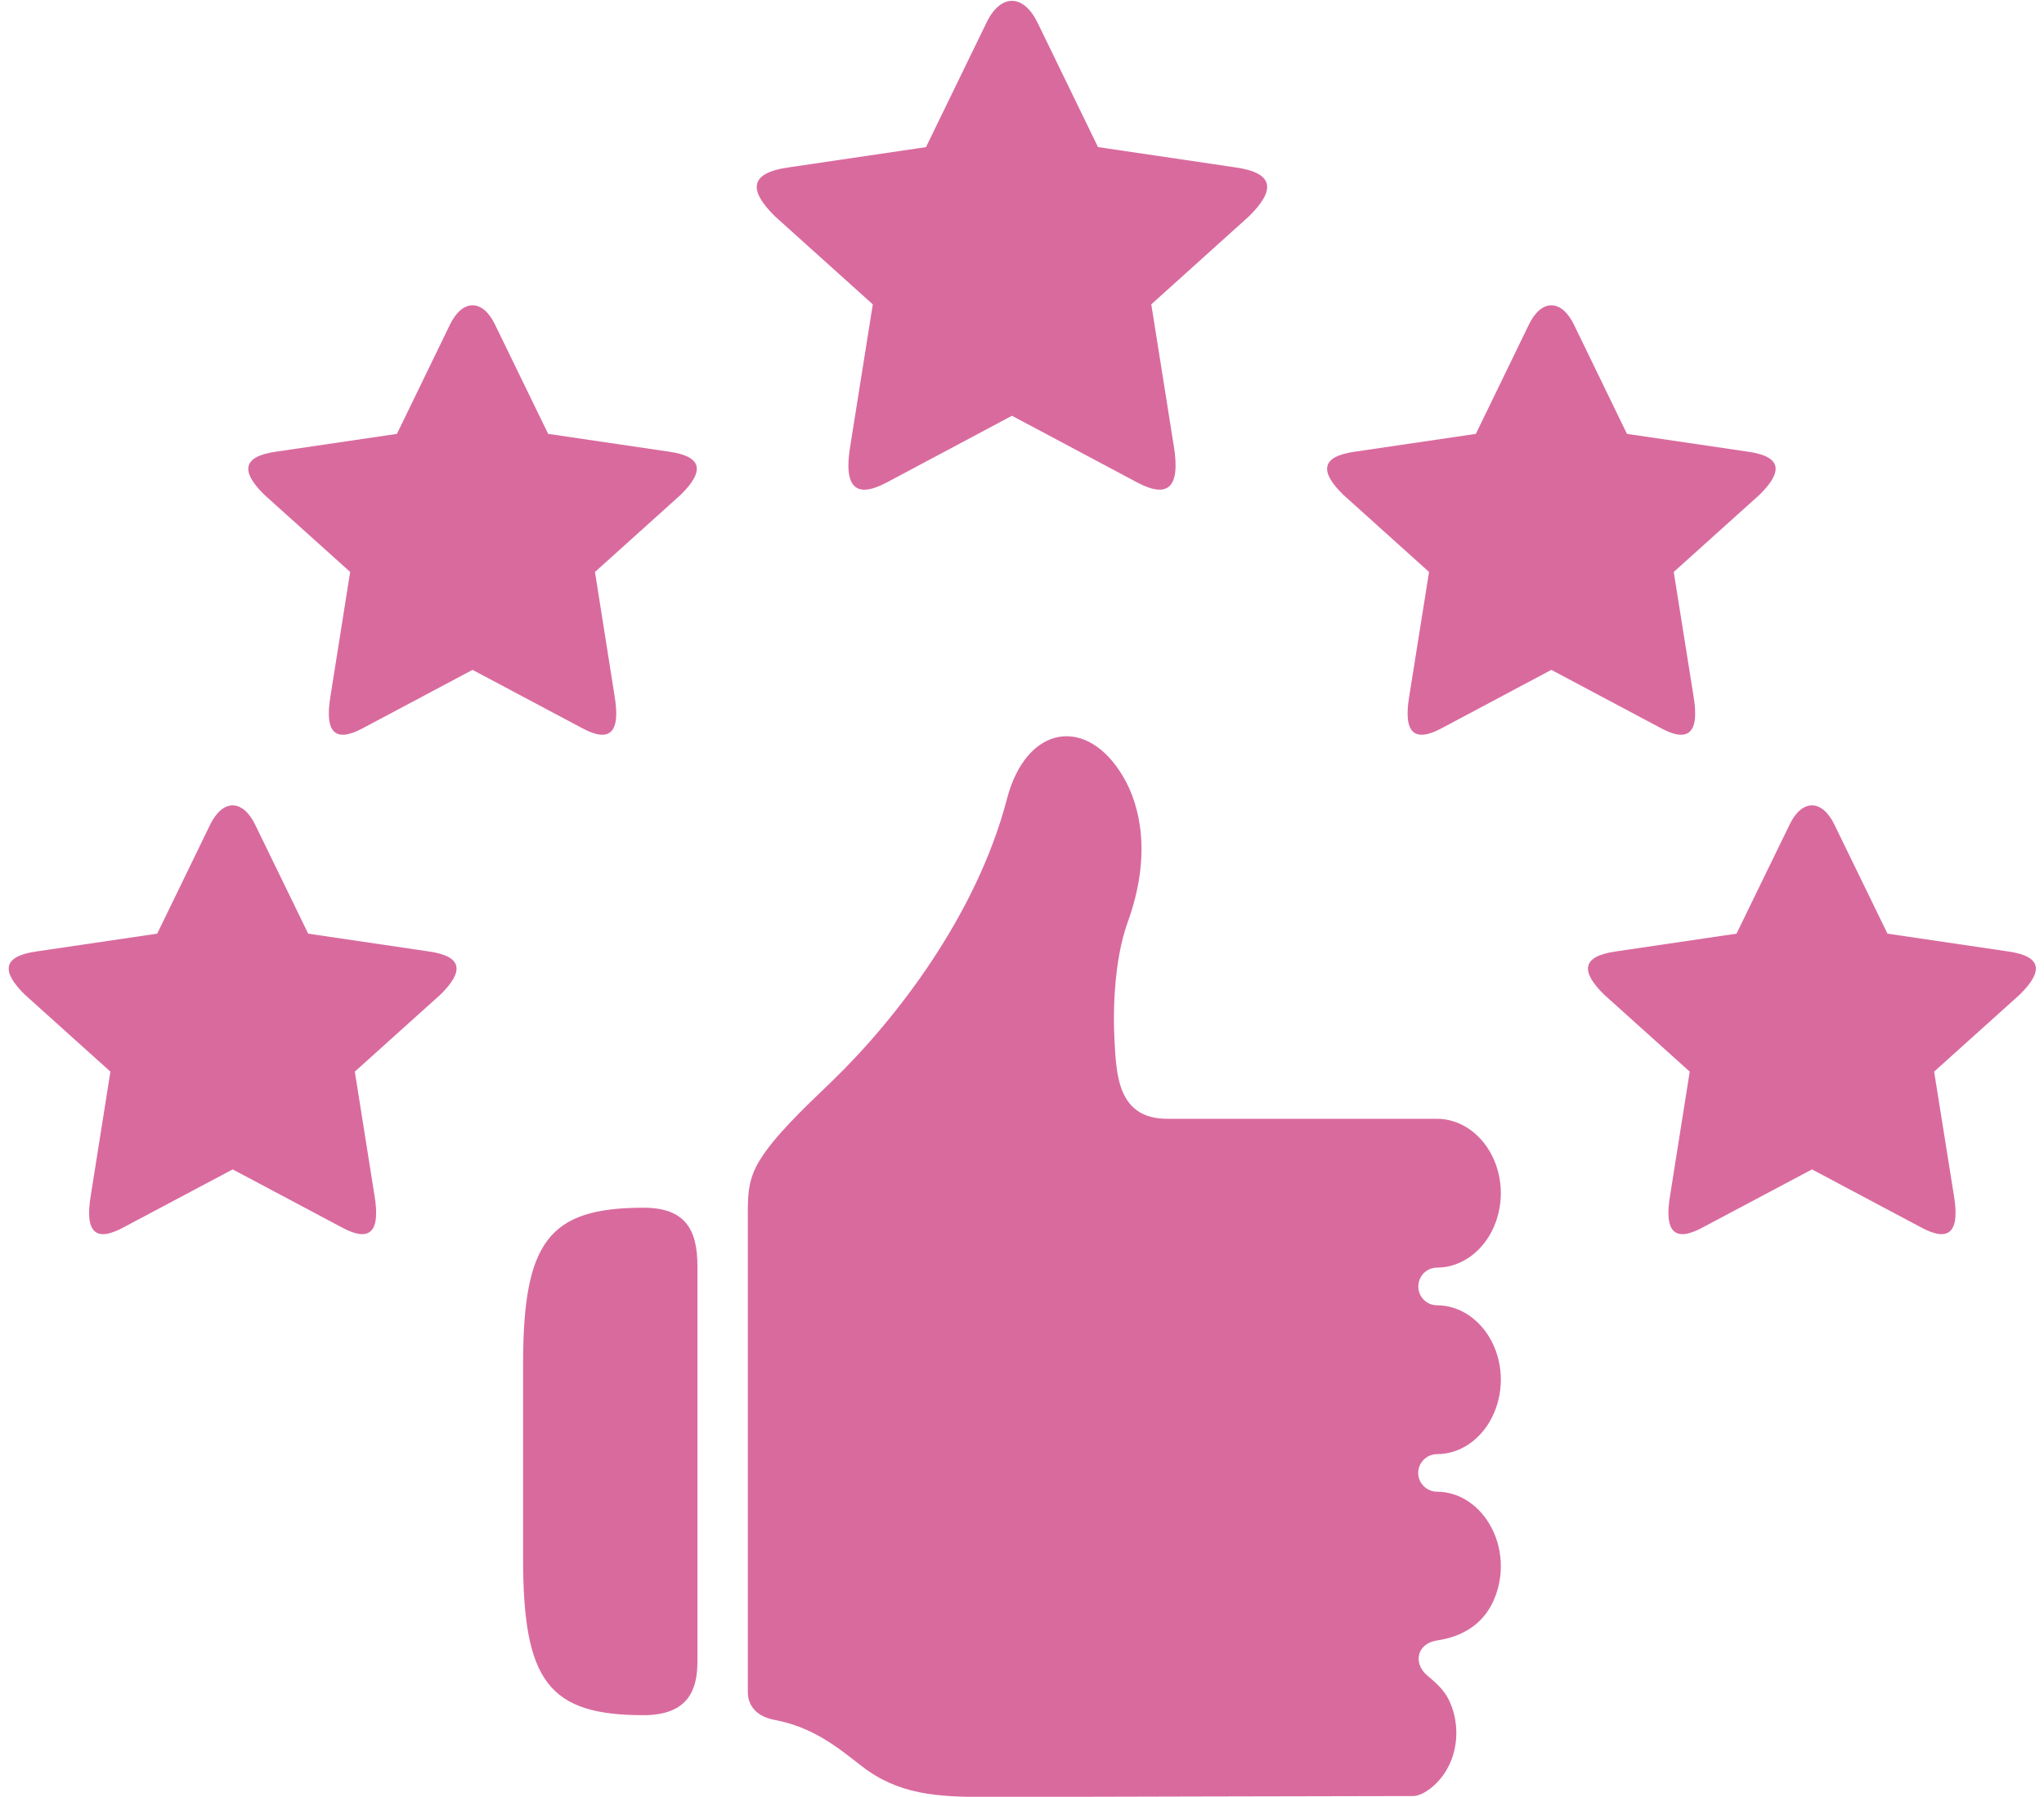 <?xml version="1.0" encoding="UTF-8" standalone="no"?><svg xmlns="http://www.w3.org/2000/svg" xmlns:xlink="http://www.w3.org/1999/xlink" fill="#d96a9e" height="69.8" preserveAspectRatio="xMidYMid meet" version="1" viewBox="5.3 10.1 79.4 69.8" width="79.4" zoomAndPan="magnify"><g id="change1_1"><path d="M30.298,57.017c-3.672,0-4.678,1.302-4.678,6.074v7.566c0,4.767,1.006,6.073,4.678,6.073c1.771,0,2.094-1.03,2.094-2.083 V59.282C32.392,57.851,31.907,57.017,30.298,57.017z" fill="inherit"/></g><g id="change1_2"><path d="M44.412,41.148c-1.171,4.489-4.308,8.556-6.797,10.958c-1.161,1.114-2.224,2.13-2.797,3.058 c-0.506,0.813-0.468,1.469-0.468,2.391v18.291c0,0.323,0.15,0.896,1.041,1.068c1.489,0.281,2.438,1.058,3.358,1.776 c1.448,1.134,2.942,1.219,4.954,1.219c0,0,16.468-0.042,16.493-0.038c0.381-0.004,1.021-0.451,1.381-1.17 c0.396-0.792,0.391-1.781,0-2.574c-0.197-0.4-0.525-0.677-0.838-0.942c-0.547-0.464-0.418-1.234,0.391-1.36 c0.854-0.123,1.676-0.535,2.119-1.404c0.469-0.912,0.469-2.049,0-2.953c-0.447-0.875-1.256-1.418-2.119-1.418 c-0.406,0-0.74-0.328-0.74-0.729c0-0.405,0.334-0.733,0.74-0.733c0.863,0,1.672-0.537,2.119-1.412c0.469-0.912,0.469-2.047,0-2.958 c-0.447-0.87-1.26-1.411-2.125-1.411c-0.406,0-0.729-0.328-0.729-0.729c0-0.407,0.322-0.735,0.729-0.735 c0.865,0,1.678-0.541,2.125-1.412c0.469-0.916,0.469-2.046,0-2.957c-0.447-0.871-1.26-1.412-2.125-1.412H50.641 c-1.932,0-1.974-1.729-2.047-3.03c-0.063-1.12-0.025-3.115,0.511-4.604c0.942-2.605,0.484-4.516-0.151-5.615 C47.563,37.892,45.172,38.22,44.412,41.148z" fill="inherit"/></g><g id="change1_3"><path d="M45.604,10.981l2.349,4.833l5.354,0.791c1.475,0.213,1.563,0.86,0.512,1.896l-3.797,3.422l0.869,5.468 c0.281,1.677-0.234,2.079-1.422,1.448l-4.859-2.588L39.75,28.84c-1.187,0.631-1.702,0.229-1.416-1.448l0.87-5.468l-3.802-3.422 c-1.052-1.036-0.964-1.683,0.511-1.896l5.358-0.791l2.349-4.833c0.271-0.567,0.631-0.849,0.989-0.849 C44.969,10.132,45.328,10.414,45.604,10.981z" fill="inherit"/></g><g id="change1_4"><path d="M15.209,42.132l2.063,4.238l4.697,0.693c1.292,0.188,1.37,0.755,0.448,1.667l-3.334,3l0.762,4.798 c0.25,1.468-0.204,1.822-1.245,1.265l-4.261-2.265l-4.265,2.265c-1.043,0.558-1.495,0.203-1.245-1.265l0.76-4.798l-3.334-3 c-0.921-0.912-0.842-1.479,0.449-1.667l4.703-0.693l2.058-4.238c0.244-0.495,0.558-0.746,0.874-0.746 C14.651,41.387,14.969,41.637,15.209,42.132z" fill="inherit"/></g><g id="change1_5"><path d="M24.526,22.704l2.068,4.251l4.707,0.693c1.293,0.187,1.371,0.754,0.448,1.667l-3.337,3.004l0.76,4.808 c0.249,1.468-0.204,1.823-1.245,1.266l-4.271-2.271l-4.271,2.271c-1.041,0.557-1.494,0.202-1.245-1.266l0.762-4.808l-3.339-3.004 c-0.923-0.912-0.844-1.48,0.448-1.667l4.708-0.693l2.063-4.251c0.244-0.495,0.557-0.744,0.875-0.744 C23.974,21.959,24.287,22.209,24.526,22.704z" fill="inherit"/></g><g id="change1_6"><path d="M64.693,22.704l-2.063,4.251l-4.709,0.693c-1.297,0.187-1.375,0.754-0.447,1.667l3.338,3.004l-0.766,4.808 c-0.25,1.468,0.203,1.823,1.25,1.266l4.266-2.271l4.271,2.271c1.041,0.557,1.5,0.202,1.25-1.266l-0.766-4.808l3.338-3.004 c0.922-0.912,0.85-1.48-0.447-1.667L68.5,26.955l-2.063-4.251c-0.244-0.495-0.557-0.744-0.875-0.744 C65.25,21.959,64.932,22.209,64.693,22.704z" fill="inherit"/></g><g id="change1_7"><path d="M76.557,42.132l2.063,4.238l4.699,0.693c1.291,0.188,1.369,0.755,0.447,1.667l-3.334,3l0.766,4.798 c0.25,1.468-0.207,1.822-1.25,1.265l-4.26-2.265l-4.266,2.265c-1.041,0.558-1.494,0.203-1.244-1.265l0.76-4.798l-3.334-3 c-0.922-0.912-0.844-1.479,0.449-1.667l4.703-0.693l2.063-4.238c0.238-0.495,0.551-0.746,0.869-0.746 C76,41.387,76.318,41.637,76.557,42.132z" fill="inherit"/></g></svg>
